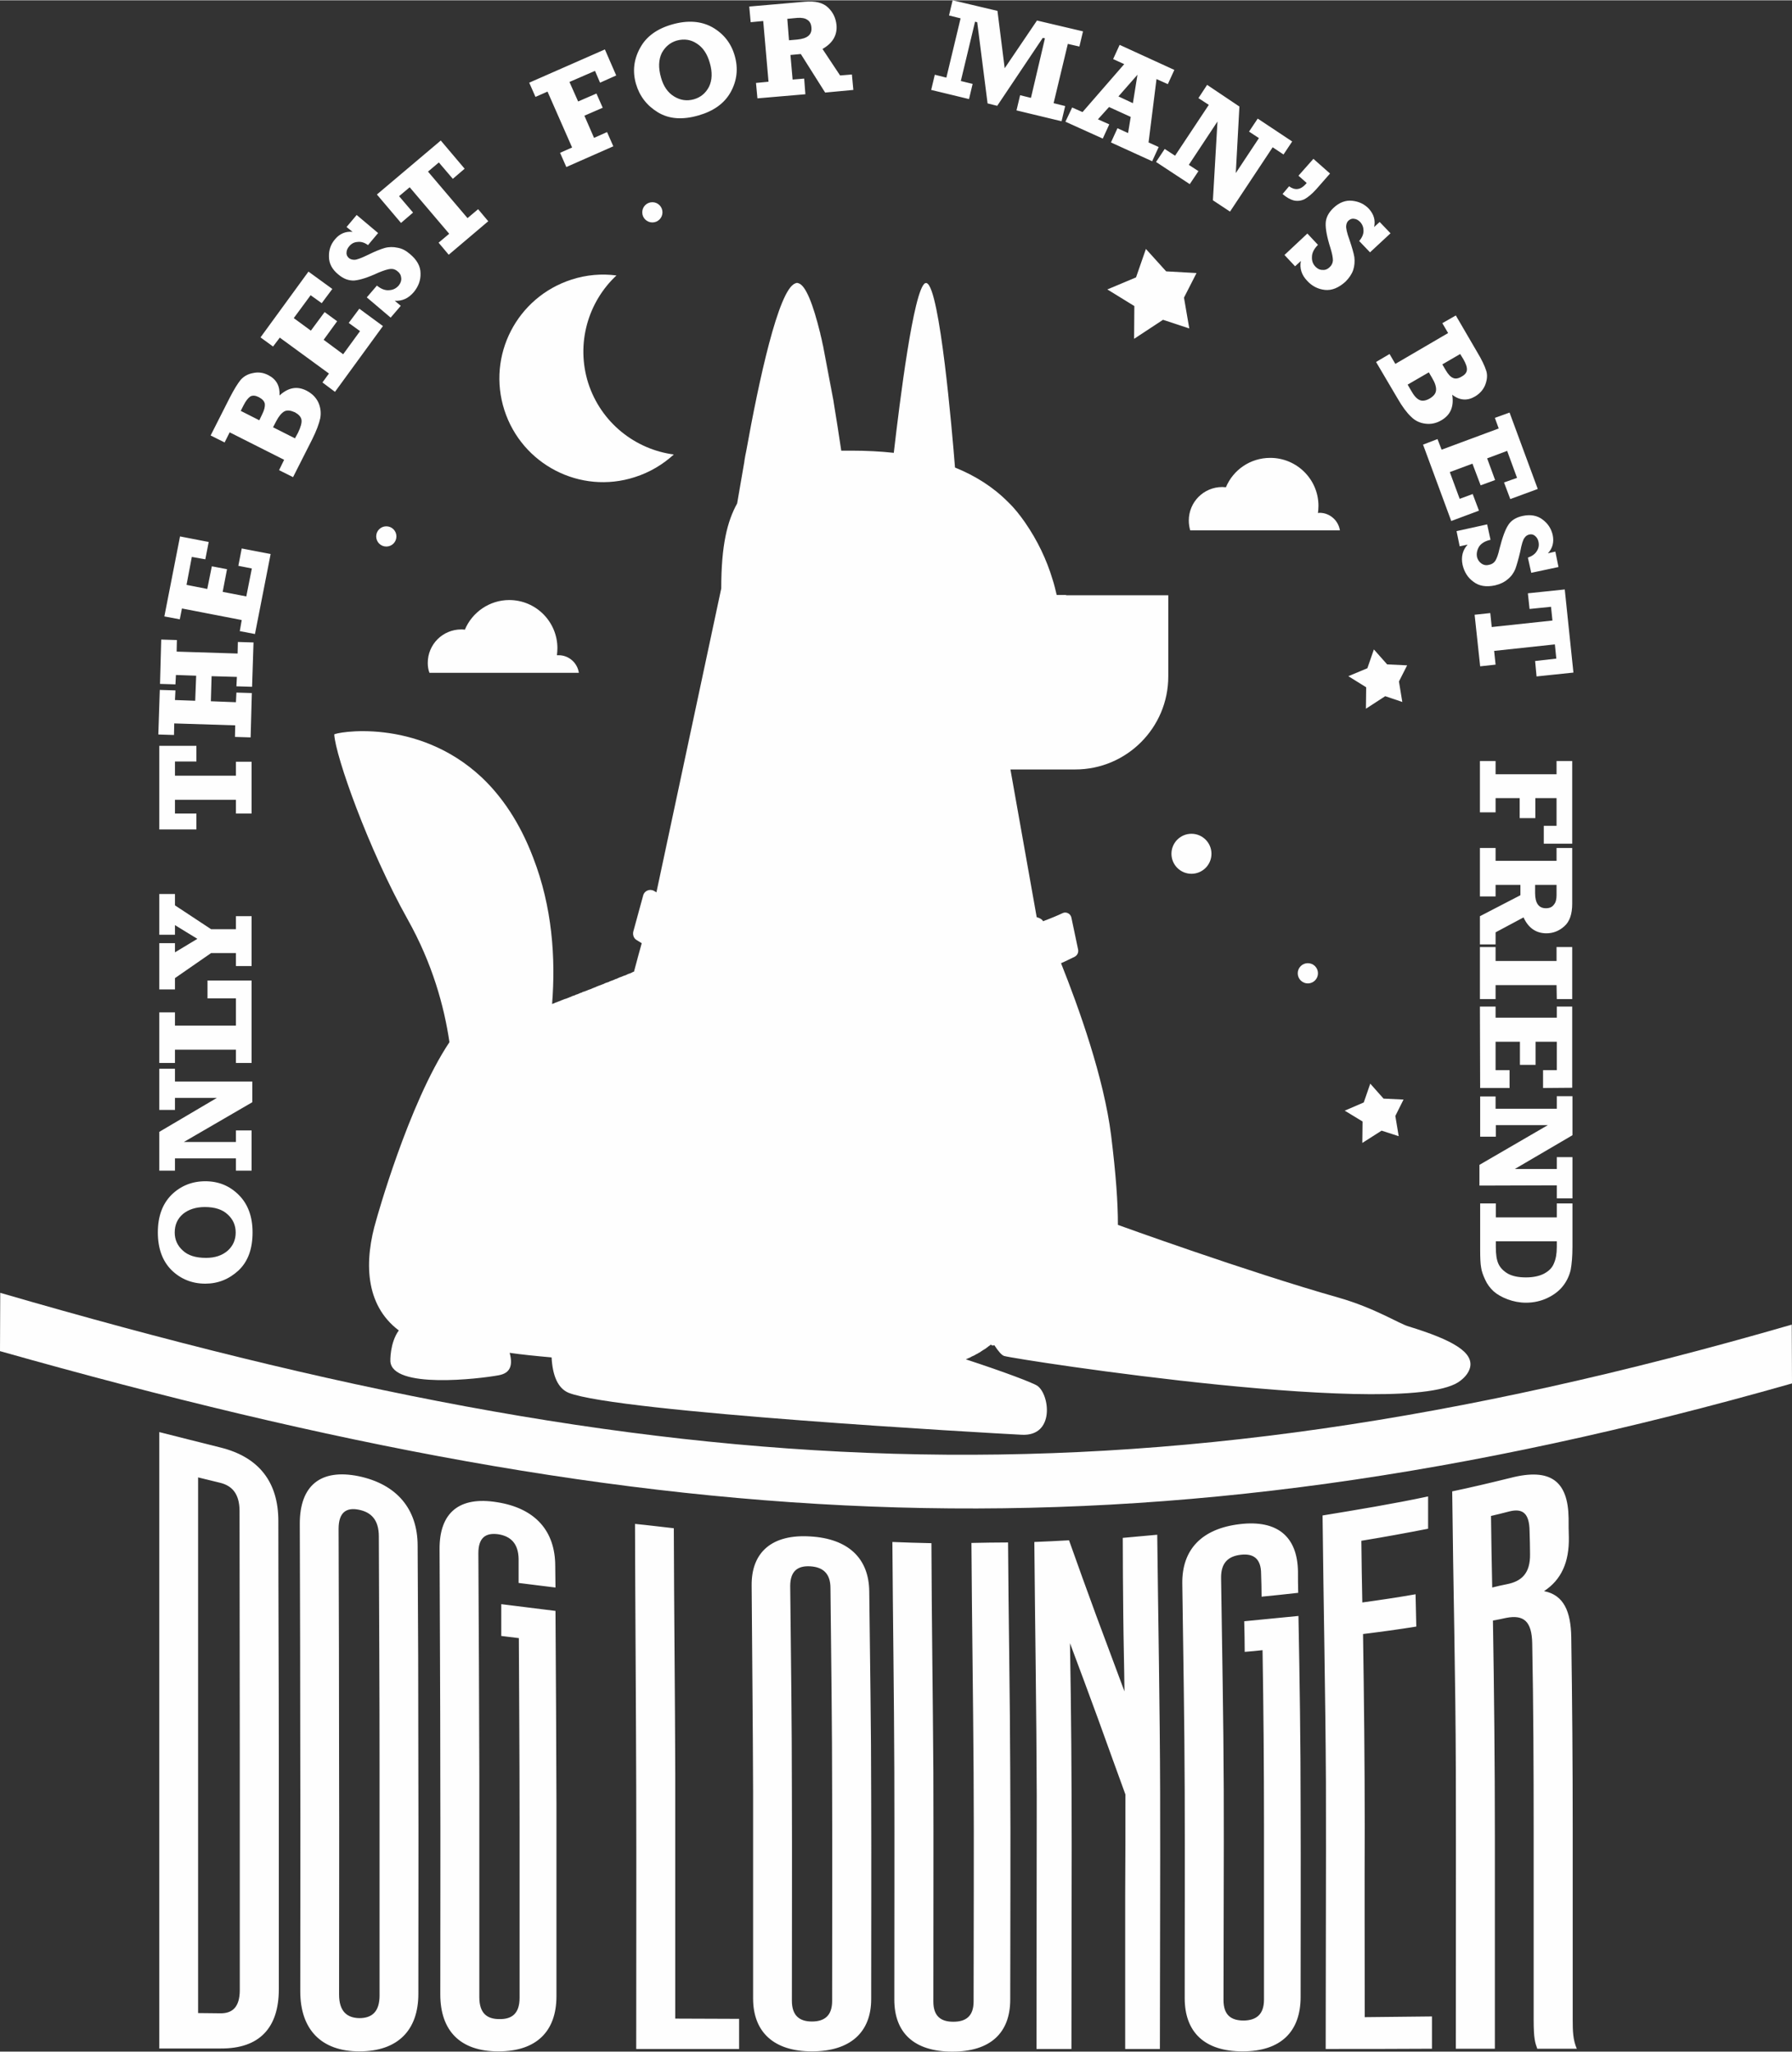 <?xml version="1.0" encoding="UTF-8"?> <!-- Creator: CorelDRAW 2018 (64-Bit) --> <svg xmlns="http://www.w3.org/2000/svg" xmlns:xlink="http://www.w3.org/1999/xlink" xml:space="preserve" width="3500px" height="4008px" style="shape-rendering:geometricPrecision; text-rendering:geometricPrecision; image-rendering:optimizeQuality; fill-rule:evenodd; clip-rule:evenodd" viewBox="0 0 74.36 85.13"><rect x="0" y="0" width="74.36" height="85.13" fill="#333333" stroke="none"/> <defs> <style type="text/css"> <![CDATA[ .fil1 {fill:#FEFEFE} .fil0 {fill:#FEFEFE;fill-rule:nonzero} ]]> </style> </defs> <g id="Layer_x0020_1">  <g id="_1889861028288"> <path class="fil0" d="M62.64 62.71c0.57,-0.14 0.82,0.11 0.83,0.81 0.01,0.33 0.02,0.65 0.02,0.97 0.01,0.79 -0.35,1.12 -0.95,1.24 -0.21,0.04 -0.42,0.09 -0.62,0.14 -0.02,-0.99 -0.04,-1.98 -0.05,-2.97 0.25,-0.06 0.51,-0.12 0.77,-0.19zm-41.84 5.17c0.24,0.03 0.49,0.06 0.73,0.09 0.01,2.48 0.03,4.98 0.03,7.46 0,2.49 0,4.98 0,7.47 0,0.66 -0.33,0.89 -0.84,0.88 -0.51,0 -0.83,-0.24 -0.83,-0.91 0,-3.07 0,-6.14 0,-9.21 -0.01,-3.07 -0.02,-6.14 -0.04,-9.21 0,-0.67 0.32,-0.86 0.83,-0.79 0.5,0.08 0.83,0.37 0.84,1.03 0,0.33 0,0.66 0,0.99 0.5,0.06 1.01,0.13 1.53,0.19 0,-0.29 -0.01,-0.59 -0.01,-0.89 0,-1.46 -0.83,-2.4 -2.41,-2.65 -1.58,-0.26 -2.4,0.44 -2.39,1.95 0.01,3.08 0.03,6.16 0.03,9.24 0.01,3.08 0,6.15 0,9.23 0,1.51 0.82,2.37 2.41,2.37 1.58,0 2.41,-0.83 2.41,-2.29 0,-2.67 0,-5.33 0,-8 -0.01,-2.66 -0.02,-5.33 -0.04,-7.99 -0.75,-0.09 -1.51,-0.19 -2.25,-0.28 0,0.44 0,0.88 0,1.32zm-8.34 14.75c0,1.58 0.87,2.49 2.45,2.49 1.59,0 2.45,-0.87 2.45,-2.39 0,-3.1 0.01,-6.2 0,-9.29 0,-3.1 -0.01,-6.2 -0.03,-9.3 0,-1.53 -0.87,-2.56 -2.45,-2.89 -1.58,-0.32 -2.44,0.39 -2.44,1.97 0.01,3.24 0.02,6.47 0.02,9.71 0.01,3.23 0,6.46 0,9.7zm1.59 -19.19c0,-0.69 0.32,-0.9 0.83,-0.8 0.52,0.1 0.84,0.42 0.84,1.11 0.01,3.18 0.03,6.36 0.03,9.53 0,3.17 0,6.34 0,9.52 0,0.68 -0.32,0.94 -0.84,0.94 -0.51,-0.01 -0.84,-0.28 -0.84,-0.98 0,-3.21 0.01,-6.44 0,-9.65 0,-3.22 -0.01,-6.44 -0.02,-9.67zm-4.93 -1.92c0.51,0.12 0.82,0.46 0.82,1.18 0,3.32 0.01,6.63 0.01,9.94 0,3.31 0,6.62 0,9.93 0,0.72 -0.31,0.98 -0.82,0.97 -0.3,0 -0.61,-0.01 -0.91,-0.01 0,-3.7 0,-7.41 0,-11.11 0,-3.71 0,-7.42 0,-11.12 0.3,0.07 0.6,0.15 0.9,0.22zm-2.51 23.48c0.85,0 1.7,0 2.55,0 1.61,0.01 2.41,-0.86 2.41,-2.46 0,-3.24 0,-6.48 0,-9.72 0,-3.23 -0.02,-6.47 -0.02,-9.71 0,-1.6 -0.79,-2.65 -2.4,-3.05 -0.85,-0.21 -1.7,-0.43 -2.54,-0.64 0,4.26 0,8.53 0,12.79 0,4.26 0,8.53 0,12.79zm19.79 0.02c1.42,0 2.85,0 4.27,0 0,-0.41 0,-0.83 0,-1.25 -0.89,0 -1.77,-0.01 -2.65,-0.01 0,-3.39 0,-6.78 0,-10.17 -0.01,-3.39 -0.05,-6.78 -0.06,-10.18 -0.54,-0.06 -1.09,-0.13 -1.61,-0.18 0.01,3.63 0.04,7.26 0.05,10.89 0.01,3.64 0,7.27 0,10.9zm4.85 -2.1c0,1.4 0.86,2.2 2.44,2.2 1.59,0 2.46,-0.79 2.46,-2.17 0,-2.82 0.01,-5.64 0,-8.45 0,-2.82 -0.05,-5.64 -0.08,-8.46 -0.01,-1.38 -0.87,-2.2 -2.45,-2.29 -1.58,-0.1 -2.45,0.65 -2.43,2.05 0.02,2.86 0.05,5.71 0.06,8.56 0,2.86 0,5.71 0,8.56zm1.54 -17.11c0,-0.63 0.32,-0.85 0.83,-0.82 0.51,0.03 0.84,0.28 0.84,0.9 0.03,2.86 0.07,5.72 0.07,8.57 0.01,2.86 0,5.72 0,8.57 0,0.62 -0.33,0.85 -0.84,0.85 -0.51,0 -0.83,-0.24 -0.83,-0.86 0,-2.87 0.01,-5.74 0,-8.6 0,-2.87 -0.04,-5.74 -0.07,-8.61zm4.24 -1.83c0.02,3.17 0.07,6.34 0.08,9.5 0.01,3.16 0,6.32 0,9.49 0,1.38 0.82,2.16 2.41,2.16 1.58,0 2.4,-0.78 2.4,-2.16 0,-3.16 0.02,-6.32 0,-9.48 -0.01,-3.16 -0.07,-6.33 -0.09,-9.49 -0.51,0 -1.01,0.01 -1.52,0.02 0.02,3.17 0.07,6.35 0.09,9.52 0.02,3.17 0,6.34 0,9.51 0,0.62 -0.33,0.84 -0.84,0.84 -0.51,0 -0.83,-0.22 -0.83,-0.84 0,-3.17 0.01,-6.34 0,-9.51 -0.02,-3.17 -0.07,-6.34 -0.08,-9.51 -0.55,-0.01 -1.09,-0.03 -1.62,-0.05zm9.63 6.2c-0.39,-1.04 -0.78,-2.09 -1.17,-3.14 -0.38,-1.04 -0.76,-2.08 -1.13,-3.13 -0.49,0.03 -0.97,0.05 -1.44,0.07 0.03,3.51 0.09,7.02 0.1,10.52 0,3.51 -0.01,7.02 -0.01,10.52 0.48,0 0.96,0 1.45,0 0,-2.8 0.01,-5.61 0.01,-8.42 0,-2.8 -0.02,-5.61 -0.07,-8.42 0.39,1.04 0.78,2.09 1.16,3.13 0.38,1.05 0.76,2.11 1.14,3.15 0,1.4 0,2.79 -0.01,4.18 0,1.4 0,2.79 0,4.18 0,0.73 0,1.47 0,2.2 0.48,0 0.96,0 1.44,0 0,-3.55 0.02,-7.11 0.01,-10.66 -0.01,-3.56 -0.08,-7.11 -0.12,-10.68 -0.48,0.04 -0.96,0.09 -1.43,0.13 0,1.06 0.01,2.13 0.02,3.18 0.01,1.07 0.04,2.13 0.05,3.19zm4.99 -1.64c0.24,-0.02 0.49,-0.04 0.74,-0.07 0.04,2.42 0.06,4.84 0.06,7.25 0,2.41 0,4.83 0,7.25 0,0.63 -0.33,0.86 -0.84,0.87 -0.52,0 -0.84,-0.22 -0.84,-0.85 0,-2.92 0.02,-5.84 0.01,-8.75 -0.01,-2.92 -0.07,-5.84 -0.11,-8.76 -0.01,-0.64 0.3,-0.91 0.82,-0.97 0.51,-0.06 0.84,0.15 0.84,0.79 0.01,0.31 0.02,0.63 0.02,0.95 0.5,-0.05 1.01,-0.1 1.52,-0.16 -0.01,-0.29 -0.01,-0.58 -0.01,-0.88 -0.02,-1.44 -0.84,-2.16 -2.42,-1.97 -1.58,0.19 -2.4,1.06 -2.38,2.47 0.04,2.87 0.09,5.73 0.1,8.6 0.01,2.87 0,5.74 0,8.6 0,1.41 0.82,2.21 2.4,2.21 1.59,0 2.41,-0.82 2.41,-2.26 0,-2.64 0.01,-5.27 0,-7.91 0,-2.63 -0.04,-5.27 -0.09,-7.9 -0.75,0.07 -1.5,0.15 -2.25,0.22 0.01,0.43 0.02,0.85 0.02,1.27zm4.84 -4.61c0.92,-0.15 1.85,-0.32 2.77,-0.5 0,-0.45 0,-0.9 0,-1.34 -1.46,0.31 -2.92,0.55 -4.38,0.79 0.04,3.7 0.12,7.38 0.14,11.07 0.01,3.69 -0.01,7.38 -0.01,11.07 1.46,0 2.94,0 4.41,-0.01 0,-0.44 0,-0.89 0,-1.34 -0.93,0.01 -1.86,0.02 -2.79,0.03 0,-2.64 -0.01,-5.3 0,-7.94 0,-2.65 -0.03,-5.3 -0.07,-7.96 0.73,-0.09 1.47,-0.19 2.21,-0.31 -0.01,-0.44 -0.02,-0.89 -0.03,-1.34 -0.74,0.13 -1.48,0.24 -2.21,0.34 -0.02,-0.85 -0.03,-1.71 -0.04,-2.56zm8.94 21.08c-0.16,-0.37 -0.17,-0.73 -0.17,-1.21 0,-2.65 0,-5.29 0,-7.94 0,-2.64 -0.02,-5.29 -0.06,-7.94 -0.02,-1.04 -0.3,-1.74 -1.13,-1.9 0.72,-0.47 1.05,-1.21 1.03,-2.24 -0.01,-0.26 -0.01,-0.52 -0.01,-0.78 -0.02,-1.54 -0.74,-2.11 -2.41,-1.68 -0.81,0.2 -1.61,0.39 -2.42,0.56 0.04,3.86 0.14,7.71 0.15,11.57 0.01,3.85 0,7.71 0,11.56 0.54,0 1.08,0 1.62,0 0,-2.96 0,-5.92 0,-8.88 0,-2.96 -0.03,-5.93 -0.08,-8.89 0.18,-0.03 0.37,-0.07 0.55,-0.11 0.73,-0.14 1.06,0.14 1.08,1.05 0.05,2.6 0.06,5.21 0.06,7.81 0,2.61 0,5.21 0,7.82 0,0.79 0.06,0.95 0.15,1.2 0.54,0 1.09,0 1.64,0z"></path> <path class="fil0" d="M6.55 51.13c0,-0.66 0.19,-1.18 0.57,-1.56 0.38,-0.37 0.85,-0.56 1.4,-0.56 0.55,0 1.01,0.19 1.39,0.57 0.38,0.38 0.57,0.9 0.57,1.55 0,0.69 -0.19,1.21 -0.58,1.58 -0.4,0.37 -0.86,0.55 -1.38,0.55 -0.55,0 -1.02,-0.19 -1.4,-0.56 -0.38,-0.38 -0.57,-0.9 -0.57,-1.57zm0.7 0.01c0,0.29 0.11,0.54 0.33,0.74 0.22,0.21 0.54,0.31 0.97,0.31 0.37,0 0.67,-0.1 0.9,-0.3 0.22,-0.2 0.33,-0.45 0.33,-0.75 0,-0.3 -0.11,-0.55 -0.33,-0.75 -0.22,-0.21 -0.54,-0.31 -0.95,-0.31 -0.37,0 -0.68,0.1 -0.91,0.29 -0.23,0.2 -0.34,0.45 -0.34,0.77zm3.19 -2.57l-0.65 0 0 -0.51 -2.53 0 0 0.51 -0.65 0 0 -1.61 2.39 -1.41 -1.74 0 0 0.5 -0.65 0 0 -1.71 0.65 0 0 0.53 3.21 0 0 0.86 -2.84 1.65 2.16 0 0 -0.48 0.65 0 0 1.67zm0 -4.47l-0.65 0 0 -0.55 -2.53 0 0 0.55 -0.65 0 0 -2.1 0.65 0 0 0.55 2.53 0 0 -1.13 -1.18 0 0 -0.74 1.83 0 0 3.42zm0 -4.02l-0.65 0 0 -0.54 -1.03 0 -1.5 1.04 0 0.47 -0.65 0 0 -1.92 0.65 0 0 0.38 0.93 -0.56 -0.93 -0.57 0 0.4 -0.65 0 0 -1.69 0.65 0 0 0.47 1.5 0.99 1.03 0 0 -0.54 0.65 0 0 2.07zm0 -6.33l-0.65 0 0 -0.57 -2.53 0 0 0.57 0.89 0 0 0.66 -1.54 0 0 -3.47 1.54 0 0 0.65 -0.89 0 0 0.59 2.53 0 0 -0.58 0.65 0 0 2.15zm-0.04 -3.16l-0.65 -0.02 0.01 -0.48 -2.53 -0.08 -0.01 0.48 -0.65 -0.02 0.06 -1.85 0.65 0.02 -0.02 0.4 0.84 0.03 0.04 -1.04 -0.84 -0.03 -0.02 0.39 -0.64 -0.02 0.05 -1.84 0.65 0.02 -0.01 0.48 2.53 0.08 0.01 -0.48 0.65 0.02 -0.06 1.84 -0.65 -0.02 0.02 -0.39 -1.05 -0.03 -0.03 1.04 1.04 0.04 0.02 -0.4 0.64 0.02 -0.05 1.84zm0.18 -4.29l-0.63 -0.12 0.08 -0.46 -2.48 -0.48 -0.09 0.45 -0.64 -0.12 0.65 -3.32 1.19 0.23 -0.14 0.72 -0.56 -0.1 -0.22 1.16 0.86 0.17 0.19 -0.94 0.63 0.12 -0.18 0.94 0.98 0.19 0.23 -1.16 -0.56 -0.11 0.14 -0.72 1.2 0.23 -0.65 3.32zm1.58 -6.51l-0.58 -0.29 0.21 -0.43 -2.26 -1.14 -0.21 0.42 -0.58 -0.29 0.79 -1.56c0.18,-0.35 0.33,-0.59 0.45,-0.74 0.13,-0.15 0.3,-0.25 0.52,-0.29 0.22,-0.05 0.43,-0.02 0.64,0.09 0.33,0.17 0.48,0.45 0.46,0.84 0.36,-0.33 0.73,-0.4 1.12,-0.2 0.23,0.12 0.39,0.28 0.49,0.49 0.09,0.2 0.12,0.42 0.08,0.65 -0.05,0.23 -0.16,0.53 -0.34,0.89l-0.79 1.56zm-1.4 -2.36l0.12 -0.25c0.09,-0.18 0.12,-0.32 0.11,-0.43 -0.02,-0.11 -0.1,-0.2 -0.25,-0.28 -0.14,-0.07 -0.25,-0.08 -0.35,-0.03 -0.09,0.06 -0.19,0.18 -0.29,0.38l-0.11 0.22 0.77 0.39zm1.48 0.75l0.13 -0.24c0.11,-0.23 0.16,-0.41 0.14,-0.53 -0.02,-0.12 -0.11,-0.22 -0.27,-0.31 -0.18,-0.08 -0.32,-0.1 -0.44,-0.04 -0.12,0.07 -0.23,0.2 -0.34,0.41l-0.13 0.25 0.91 0.46zm1.66 -1.93l-0.52 -0.39 0.27 -0.37 -2.04 -1.49 -0.28 0.37 -0.52 -0.38 1.99 -2.73 0.99 0.72 -0.44 0.59 -0.46 -0.33 -0.7 0.95 0.71 0.52 0.57 -0.77 0.52 0.38 -0.56 0.77 0.81 0.6 0.7 -0.96 -0.47 -0.34 0.44 -0.59 0.98 0.72 -1.99 2.73zm2.31 -3.08l-0.99 -0.84 0.42 -0.49c0.18,0.15 0.36,0.21 0.52,0.19 0.16,-0.01 0.29,-0.08 0.39,-0.2 0.07,-0.09 0.11,-0.19 0.1,-0.3 -0.01,-0.12 -0.06,-0.21 -0.15,-0.28 -0.09,-0.08 -0.19,-0.11 -0.3,-0.1 -0.11,0.01 -0.27,0.06 -0.49,0.15 -0.45,0.21 -0.78,0.31 -1.01,0.33 -0.23,0.01 -0.45,-0.07 -0.66,-0.25 -0.26,-0.21 -0.39,-0.46 -0.39,-0.74 -0.01,-0.28 0.08,-0.52 0.25,-0.72 0.19,-0.23 0.44,-0.34 0.73,-0.31l-0.25 -0.2 0.42 -0.5 0.89 0.75 -0.42 0.5c-0.15,-0.11 -0.3,-0.15 -0.44,-0.13 -0.14,0.01 -0.25,0.07 -0.34,0.18 -0.07,0.08 -0.11,0.17 -0.11,0.26 -0.01,0.09 0.03,0.17 0.1,0.23 0.06,0.05 0.14,0.07 0.23,0.07 0.09,0 0.28,-0.07 0.57,-0.21 0.28,-0.14 0.51,-0.23 0.68,-0.28 0.18,-0.05 0.36,-0.05 0.54,-0.01 0.18,0.03 0.35,0.12 0.51,0.26 0.29,0.24 0.44,0.51 0.44,0.8 0.01,0.29 -0.09,0.55 -0.28,0.78 -0.22,0.26 -0.48,0.38 -0.79,0.36l0.25 0.21 -0.42 0.49zm2.41 -2.61l-0.42 -0.5 0.44 -0.37 -1.64 -1.93 -0.44 0.37 0.58 0.68 -0.5 0.43 -1 -1.18 2.65 -2.24 0.99 1.17 -0.49 0.42 -0.58 -0.68 -0.45 0.38 1.64 1.93 0.44 -0.37 0.42 0.5 -1.64 1.39zm4.88 -3.64l-0.26 -0.59 0.5 -0.22 -1.02 -2.32 -0.5 0.22 -0.26 -0.59 3.14 -1.38 0.47 1.08 -0.67 0.3 -0.21 -0.49 -1.06 0.46 0.36 0.81 0.76 -0.33 0.26 0.59 -0.76 0.33 0.4 0.92 0.54 -0.24 0.26 0.59 -1.95 0.86zm4.4 -5.92c0.64,-0.18 1.19,-0.14 1.66,0.12 0.47,0.27 0.78,0.66 0.93,1.19 0.15,0.53 0.09,1.03 -0.17,1.5 -0.26,0.47 -0.71,0.79 -1.34,0.97 -0.66,0.19 -1.22,0.15 -1.68,-0.13 -0.46,-0.28 -0.76,-0.67 -0.91,-1.18 -0.15,-0.52 -0.09,-1.02 0.17,-1.49 0.25,-0.47 0.7,-0.8 1.34,-0.98zm0.19 0.67c-0.28,0.08 -0.49,0.26 -0.63,0.52 -0.13,0.27 -0.15,0.61 -0.03,1.02 0.1,0.36 0.28,0.62 0.54,0.78 0.26,0.16 0.53,0.2 0.82,0.12 0.28,-0.08 0.49,-0.25 0.63,-0.52 0.13,-0.27 0.15,-0.6 0.03,-1 -0.1,-0.36 -0.28,-0.63 -0.53,-0.79 -0.25,-0.17 -0.53,-0.21 -0.83,-0.13zm7.26 1.41l0.06 0.64 -1.17 0.11 -1.01 -1.6 -0.43 0.04 0.09 1.02 0.48 -0.04 0.05 0.65 -1.99 0.17 -0.06 -0.64 0.52 -0.05 -0.22 -2.52 -0.52 0.05 -0.06 -0.65 2.3 -0.2c0.44,-0.04 0.76,0.04 0.97,0.24 0.21,0.2 0.32,0.44 0.35,0.72 0.04,0.43 -0.16,0.76 -0.58,1l0.73 1.1 0.49 -0.04zm-2.61 -1.42l0.34 -0.03c0.42,-0.04 0.62,-0.2 0.59,-0.5 -0.01,-0.15 -0.07,-0.26 -0.17,-0.32 -0.1,-0.07 -0.24,-0.09 -0.41,-0.08l-0.42 0.04 0.07 0.89zm5.9 2.06l0.15 -0.63 0.48 0.12 0.59 -2.46 -0.48 -0.12 0.15 -0.63 1.86 0.44 0.3 2.38 1.34 -1.98 1.91 0.45 -0.15 0.63 -0.48 -0.11 -0.59 2.46 0.48 0.12 -0.15 0.63 -1.87 -0.45 0.15 -0.63 0.45 0.11 0.58 -2.47 -0.09 -0.02 -1.89 2.82 -0.4 -0.1 -0.43 -3.37 -0.09 -0.02 -0.59 2.46 0.49 0.12 -0.15 0.63 -1.57 -0.38zm9.44 2.37l-0.27 0.59 -1.71 -0.78 0.27 -0.59 0.44 0.2 0.11 -0.67 -0.9 -0.41 -0.46 0.51 0.47 0.21 -0.27 0.59 -1.55 -0.7 0.28 -0.59 0.43 0.19 1.73 -1.99 -0.46 -0.21 0.27 -0.59 2.27 1.04 -0.27 0.59 -0.47 -0.21 -0.33 2.63 0.42 0.19zm-1.07 -1.82l0.19 -1.18 -0.79 0.9 0.6 0.28zm0.96 2.44l0.36 -0.54 0.43 0.28 1.4 -2.11 -0.43 -0.28 0.36 -0.55 1.34 0.9 -0.15 2.76 0.96 -1.45 -0.41 -0.27 0.36 -0.54 1.43 0.95 -0.36 0.54 -0.45 -0.3 -1.77 2.67 -0.71 -0.47 0.19 -3.27 -1.19 1.8 0.4 0.26 -0.36 0.54 -1.4 -0.92zm5.25 1.33l0.27 -0.32c0.25,0.18 0.48,0.15 0.7,-0.1l0.03 -0.04 -0.34 -0.3 0.62 -0.7 0.69 0.61 -0.57 0.65c-0.18,0.2 -0.34,0.33 -0.48,0.41 -0.14,0.07 -0.29,0.09 -0.44,0.06 -0.16,-0.04 -0.32,-0.13 -0.48,-0.27zm0.08 2.53l0.95 -0.89 0.44 0.47c-0.17,0.17 -0.25,0.34 -0.25,0.5 -0.01,0.16 0.04,0.3 0.15,0.41 0.08,0.08 0.17,0.13 0.29,0.13 0.11,0.01 0.21,-0.03 0.29,-0.11 0.09,-0.08 0.13,-0.17 0.14,-0.28 0,-0.12 -0.03,-0.28 -0.1,-0.51 -0.15,-0.47 -0.21,-0.81 -0.2,-1.04 0.01,-0.23 0.12,-0.44 0.32,-0.63 0.24,-0.23 0.51,-0.33 0.78,-0.3 0.28,0.03 0.51,0.14 0.69,0.33 0.21,0.23 0.28,0.48 0.22,0.76l0.23 -0.21 0.45 0.47 -0.85 0.79 -0.45 -0.47c0.12,-0.14 0.18,-0.28 0.18,-0.42 0,-0.14 -0.04,-0.26 -0.14,-0.37 -0.07,-0.07 -0.15,-0.12 -0.24,-0.13 -0.09,-0.02 -0.17,0.01 -0.24,0.07 -0.06,0.05 -0.09,0.13 -0.1,0.22 -0.01,0.09 0.03,0.29 0.14,0.59 0.1,0.3 0.17,0.53 0.2,0.71 0.02,0.18 0.01,0.36 -0.05,0.54 -0.06,0.17 -0.17,0.33 -0.32,0.48 -0.28,0.25 -0.56,0.37 -0.85,0.34 -0.29,-0.03 -0.54,-0.16 -0.74,-0.38 -0.23,-0.24 -0.32,-0.52 -0.26,-0.82l-0.24 0.22 -0.44 -0.47zm3.8 4.44l0.56 -0.33 0.24 0.41 2.19 -1.28 -0.24 -0.41 0.56 -0.32 0.88 1.51c0.2,0.33 0.32,0.59 0.38,0.78 0.06,0.18 0.04,0.38 -0.04,0.59 -0.08,0.2 -0.22,0.36 -0.42,0.48 -0.32,0.19 -0.64,0.17 -0.95,-0.07 0.08,0.49 -0.07,0.84 -0.45,1.06 -0.22,0.13 -0.44,0.17 -0.67,0.14 -0.23,-0.03 -0.42,-0.12 -0.59,-0.29 -0.17,-0.16 -0.36,-0.41 -0.56,-0.76l-0.89 -1.51zm2.75 0.1l0.14 0.24c0.1,0.17 0.2,0.28 0.3,0.32 0.1,0.05 0.23,0.03 0.37,-0.06 0.13,-0.07 0.2,-0.16 0.21,-0.27 0.01,-0.11 -0.04,-0.26 -0.15,-0.45l-0.13 -0.21 -0.74 0.43zm-1.44 0.84l0.14 0.24c0.12,0.22 0.24,0.35 0.36,0.4 0.11,0.05 0.25,0.03 0.41,-0.06 0.17,-0.1 0.26,-0.21 0.27,-0.35 0.01,-0.13 -0.04,-0.3 -0.16,-0.5l-0.14 -0.24 -0.88 0.51zm0.64 2.49l0.6 -0.23 0.17 0.44 2.37 -0.88 -0.16 -0.44 0.61 -0.22 1.17 3.17 -1.14 0.42 -0.26 -0.69 0.54 -0.19 -0.41 -1.12 -0.83 0.31 0.33 0.9 -0.6 0.22 -0.34 -0.9 -0.94 0.35 0.41 1.11 0.54 -0.2 0.26 0.69 -1.15 0.43 -1.17 -3.17zm1.39 3.59l1.27 -0.28 0.14 0.64c-0.23,0.05 -0.39,0.15 -0.48,0.29 -0.08,0.14 -0.11,0.28 -0.08,0.43 0.03,0.11 0.09,0.2 0.19,0.27 0.09,0.06 0.19,0.08 0.3,0.05 0.12,-0.02 0.21,-0.08 0.27,-0.17 0.06,-0.1 0.12,-0.26 0.17,-0.49 0.12,-0.47 0.24,-0.81 0.37,-1 0.12,-0.19 0.32,-0.31 0.59,-0.37 0.33,-0.07 0.61,-0.02 0.83,0.15 0.22,0.16 0.36,0.38 0.42,0.64 0.06,0.29 0,0.55 -0.2,0.76l0.31 -0.07 0.13 0.64 -1.13 0.24 -0.14 -0.63c0.17,-0.06 0.3,-0.15 0.37,-0.27 0.08,-0.12 0.1,-0.25 0.07,-0.39 -0.02,-0.1 -0.07,-0.18 -0.14,-0.24 -0.07,-0.06 -0.15,-0.08 -0.24,-0.06 -0.08,0.02 -0.15,0.06 -0.2,0.14 -0.06,0.07 -0.12,0.26 -0.18,0.58 -0.07,0.3 -0.14,0.54 -0.2,0.71 -0.07,0.17 -0.17,0.31 -0.32,0.43 -0.14,0.12 -0.31,0.2 -0.52,0.25 -0.37,0.08 -0.67,0.03 -0.9,-0.15 -0.24,-0.17 -0.38,-0.41 -0.45,-0.7 -0.07,-0.33 0,-0.61 0.21,-0.84l-0.33 0.07 -0.13 -0.63zm0.75 3.47l0.65 -0.07 0.06 0.58 2.52 -0.27 -0.06 -0.57 -0.89 0.09 -0.07 -0.65 1.53 -0.16 0.36 3.45 -1.53 0.16 -0.06 -0.64 0.88 -0.1 -0.06 -0.59 -2.52 0.27 0.06 0.57 -0.64 0.07 -0.23 -2.14zm0.22 6.07l0.65 0 0 0.55 2.53 0 0 -0.55 0.65 0 0 3.43 -1.18 0 0 -0.74 0.53 0 0 -1.15 -0.88 0 0 0.83 -0.65 0 0 -0.83 -1 0 0 0.59 -0.65 0 0 -2.13zm0.65 7.61l-0.65 0 0 -1.17 1.68 -0.87 0 -0.43 -1.03 0 0 0.48 -0.65 0 0 -2.01 0.65 0 0 0.53 2.53 0 0 -0.53 0.65 0 0 2.31c0,0.44 -0.11,0.75 -0.33,0.94 -0.21,0.19 -0.46,0.29 -0.74,0.29 -0.43,0 -0.75,-0.22 -0.95,-0.66l-1.16 0.62 0 0.5zm1.64 -2.47l0 0.34c0,0.42 0.15,0.63 0.45,0.63 0.15,0 0.26,-0.05 0.33,-0.15 0.08,-0.09 0.11,-0.23 0.11,-0.39l0 -0.43 -0.89 0zm-2.29 2.58l0.65 0 0 0.58 2.53 0 0 -0.58 0.65 0 0 2.16 -0.64 0 -0.01 -0.58 -2.53 0 0 0.58 -0.65 0 0 -2.16zm0 2.47l0.65 0 0 0.46 2.54 0 0 -0.46 0.64 0 0 3.37 -1.21 0.01 0 -0.74 0.57 0 0 -1.18 -0.88 0 0 0.96 -0.65 0 0 -0.96 -1.01 0 0 1.18 0.58 0 0 0.74 -1.22 0 -0.01 -3.38zm0.01 3.73l0.64 0 0 0.51 2.54 0 0 -0.52 0.65 0 0 1.62 -2.39 1.4 1.74 0 0 -0.49 0.65 0 0 1.71 -0.65 0 0 -0.54 -3.21 0.01 0 -0.86 2.84 -1.65 -2.16 0 0 0.48 -0.65 0 0 -1.67zm0 4.44l0.65 0 0 0.58 2.53 0 0 -0.58 0.65 0 0 1.81c0,0.39 -0.03,0.7 -0.07,0.93 -0.05,0.23 -0.15,0.46 -0.31,0.67 -0.16,0.21 -0.38,0.38 -0.65,0.51 -0.27,0.13 -0.57,0.2 -0.9,0.2 -0.26,0 -0.52,-0.05 -0.76,-0.14 -0.24,-0.09 -0.43,-0.2 -0.58,-0.33 -0.15,-0.14 -0.27,-0.3 -0.35,-0.48 -0.09,-0.19 -0.15,-0.36 -0.17,-0.51 -0.03,-0.16 -0.04,-0.4 -0.04,-0.73l0 -1.93zm0.65 1.57l0 0.24c0,0.29 0.03,0.53 0.11,0.7 0.08,0.17 0.21,0.3 0.4,0.41 0.19,0.1 0.43,0.15 0.74,0.15 0.29,0 0.54,-0.05 0.74,-0.15 0.21,-0.11 0.35,-0.25 0.42,-0.43 0.08,-0.18 0.12,-0.4 0.12,-0.68l0 -0.24 -2.53 0z"></path> <path class="fil0" d="M18.65 43.24c-0.22,-1.5 -0.71,-3.27 -1.73,-5.09 -1.64,-2.93 -3,-6.79 -3.05,-7.68 0,-0.08 3.43,-0.75 6.13,1.79 0.81,0.77 1.56,1.84 2.12,3.31 0.8,2.06 0.94,4.18 0.79,6.08l0.02 0 0.01 -0.01 0.03 -0.01 0.01 0 0.04 -0.02 0 0 0.04 -0.02 0.01 0 0.04 -0.01 0.01 -0.01 0.03 -0.01 0.03 -0.01 0.02 -0.01 0.04 -0.01 0.01 -0.01 0.05 -0.02 0 0 0.05 -0.02 0.01 0 0.04 -0.02 0.03 -0.01 0.03 -0.01 0.04 -0.01 0.02 -0.01 0.05 -0.02 0.01 0 0.06 -0.03 0.01 0 0.05 -0.02 0.02 -0.01 0.04 -0.02 0.04 -0.01 0.03 -0.01 0.05 -0.02 0.01 -0.01 0.07 -0.02 0 0 0.07 -0.03 0.02 -0.01 0.05 -0.02 0.04 -0.01 0.03 -0.02 0.05 -0.02 0.02 0 0.07 -0.03 0.01 0 0.07 -0.03 0.02 -0.01 0.06 -0.02 0.03 -0.01 0.05 -0.02 0.04 -0.02 0.03 -0.01 0.07 -0.03 0.01 0 0.08 -0.04 0.01 0 0.07 -0.03 0.09 -0.03 0.04 -0.02 0.04 -0.01 0.06 -0.03 0.02 -0.01 0.08 -0.03 0.01 0 0.08 -0.03 0.01 -0.01 0.08 -0.03 0.03 -0.01 0.05 -0.02 0.05 -0.02 0.04 -0.02 0.07 -0.02 0.01 -0.01 0.09 -0.04 0 0 0.09 -0.03 0.02 -0.01 0.07 -0.03 0.04 -0.01 0.05 -0.02 0.06 -0.03 0.02 -0.01 0.09 -0.03 0 0 0.09 -0.04 0.01 -0.01 0.06 -0.02c0.12,-0.45 0.23,-0.86 0.32,-1.18 -0.08,-0.05 -0.15,-0.09 -0.21,-0.13 -0.12,-0.07 -0.17,-0.21 -0.14,-0.35l0.41 -1.5c0.05,-0.2 0.28,-0.29 0.45,-0.19 0.04,0.02 0.07,0.04 0.1,0.06l2.69 -12.61c0,-1.8 0.25,-2.79 0.66,-3.53 0.08,-0.45 0.18,-1.06 0.3,-1.74l0 -0.02c0.02,-0.14 0.05,-0.28 0.08,-0.43l0 0c0.51,-2.84 1.33,-6.69 2.03,-6.94l0.02 -0.01c0.02,-0.01 0.04,-0.01 0.05,-0.01 0.02,0 0.04,0 0.06,0.01 0.31,0.08 0.62,0.91 0.9,2.05l0.01 0.03 0 0.02 0 0c0.04,0.15 0.07,0.29 0.1,0.44 0.17,0.75 0.33,1.59 0.46,2.43 0.11,0.68 0.22,1.36 0.31,1.98l0.42 0c0,0 0,0 0,0l0.02 0c0.6,0 1.18,0.03 1.74,0.09 0.24,-2.07 0.82,-6.78 1.3,-7.04l0.02 0 0.02 -0.01 0.03 0.01c0.54,0.21 1.05,6.12 1.17,7.65 0.84,0.34 1.59,0.81 2.22,1.45 0.25,0.24 0.47,0.52 0.68,0.82l0.02 0.03c0.49,0.71 0.88,1.51 1.13,2.35 0.07,0.21 0.12,0.43 0.17,0.64l0.39 0 0 0.01 4.24 0 0 0 0 2.52 0 0.85c0,2.13 -1.73,3.86 -3.86,3.86l-2.69 0 1.09 6.13c0.11,0.03 0.19,0.07 0.25,0.14l0.01 0.03c0.35,-0.13 0.63,-0.25 0.82,-0.34 0.15,-0.07 0.33,0.03 0.36,0.19l0.28 1.33c0.02,0.11 -0.03,0.23 -0.14,0.29 -0.19,0.09 -0.38,0.19 -0.57,0.27 0.73,1.83 1.78,4.75 2.08,7.16 0.2,1.63 0.28,2.76 0.28,3.7 0,0 5.35,1.94 9.16,3.02 1.5,0.43 2.49,1.07 2.89,1.19 1.86,0.57 2.72,1.08 2.56,1.72 -0.05,0.18 -0.17,0.36 -0.39,0.53 -2.03,1.67 -18.43,-0.87 -18.94,-1.02 -0.1,-0.03 -0.24,-0.19 -0.41,-0.45 -0.04,0.03 -0.1,0.02 -0.14,-0.02l0 0c-0.02,0.01 -0.04,0.02 -0.05,0.04l-0.01 0c-0.04,0.03 -0.08,0.06 -0.13,0.1l-0.04 0.03c-0.03,0.02 -0.07,0.04 -0.1,0.06 -0.02,0.01 -0.04,0.03 -0.06,0.04 -0.03,0.02 -0.06,0.04 -0.09,0.06 -0.02,0.01 -0.05,0.02 -0.07,0.04 -0.03,0.01 -0.05,0.03 -0.08,0.04 -0.03,0.02 -0.06,0.04 -0.09,0.05 -0.03,0.01 -0.05,0.02 -0.07,0.03 -0.03,0.02 -0.07,0.04 -0.11,0.06 -0.02,0 -0.03,0.01 -0.05,0.02 -0.03,0.01 -0.06,0.03 -0.09,0.04 1.62,0.53 2.8,0.98 2.97,1.1 0.51,0.36 0.73,2.1 -0.65,2.03 -1.38,-0.07 -16.77,-0.94 -18.8,-1.74 -0.46,-0.19 -0.67,-0.73 -0.71,-1.47 -0.67,-0.06 -1.26,-0.12 -1.74,-0.19 0.14,0.52 0.03,0.84 -0.45,0.93 -0.8,0.15 -4.43,0.58 -4.5,-0.58 0,0 -0.03,-0.75 0.35,-1.28 -1.42,-1.07 -1.44,-2.9 -0.93,-4.6 0,0 1.33,-4.81 3.03,-7.36zm12.3 -24.47l0 0.02 0 0 0 -0.02zm0 0.02l0 0 0 0zm3.65 -2.08c-0.13,-0.84 -0.29,-1.68 -0.46,-2.43l0.46 2.43z"></path> <path class="fil0" d="M0.01 53.64c27.52,8 46.55,9.37 74.34,1.32l0.01 2.44c-27.26,7.76 -46.95,6.41 -74.36,-1.34l0.01 -2.42z"></path> <path class="fil1" d="M23.72 11.59c0.62,-0.2 1.25,-0.25 1.86,-0.17 -1.18,1.1 -1.69,2.83 -1.17,4.47 0.53,1.64 1.95,2.75 3.55,2.96 -0.45,0.41 -0.99,0.74 -1.62,0.94 -2.26,0.73 -4.68,-0.52 -5.41,-2.78 -0.73,-2.27 0.52,-4.69 2.79,-5.42z"></path> <circle class="fil1" cx="49.44" cy="35.42" r="0.83"></circle> <circle class="fil1" cx="16.03" cy="22.25" r="0.42"></circle> <circle class="fil1" cx="27.07" cy="8.8" r="0.42"></circle> <polygon class="fil1" points="47.55,10.32 48.39,11.25 49.65,11.32 49.13,12.34 49.35,13.62 48.26,13.26 47.06,14.05 47.07,12.69 45.95,12 47.14,11.5 "></polygon> <path class="fil1" d="M50.72 20.2c0.05,0 0.1,0.01 0.15,0.01 0.3,-0.72 1.01,-1.22 1.84,-1.22 1.1,0 2,0.89 2,1.99 0,0.1 -0.01,0.2 -0.02,0.3 0.02,0 0.04,-0.01 0.07,-0.01 0.42,0 0.78,0.32 0.84,0.73l-6.21 0c-0.04,-0.13 -0.06,-0.27 -0.06,-0.41 0,-0.77 0.62,-1.39 1.39,-1.39z"></path> <path class="fil1" d="M19.14 26.11c0.05,0 0.1,0 0.15,0.01 0.3,-0.72 1.02,-1.23 1.84,-1.23 1.11,0 2,0.9 2,2 0,0.1 -0.01,0.2 -0.02,0.29 0.02,0 0.04,0 0.07,0 0.43,0 0.78,0.32 0.84,0.73l-6.2 0c-0.05,-0.13 -0.07,-0.27 -0.07,-0.41 0,-0.77 0.62,-1.39 1.39,-1.39z"></path> <polygon class="fil1" points="57.01,26.94 57.56,27.56 58.39,27.6 58.05,28.27 58.19,29.12 57.48,28.88 56.68,29.4 56.69,28.51 55.95,28.05 56.74,27.72 "></polygon> <circle class="fil1" cx="54.27" cy="40.38" r="0.42"></circle> <polygon class="fil1" points="56.86,44.96 57.41,45.58 58.24,45.62 57.9,46.3 58.04,47.14 57.33,46.91 56.53,47.42 56.54,46.53 55.8,46.08 56.59,45.74 "></polygon> </g> </g> </svg> 